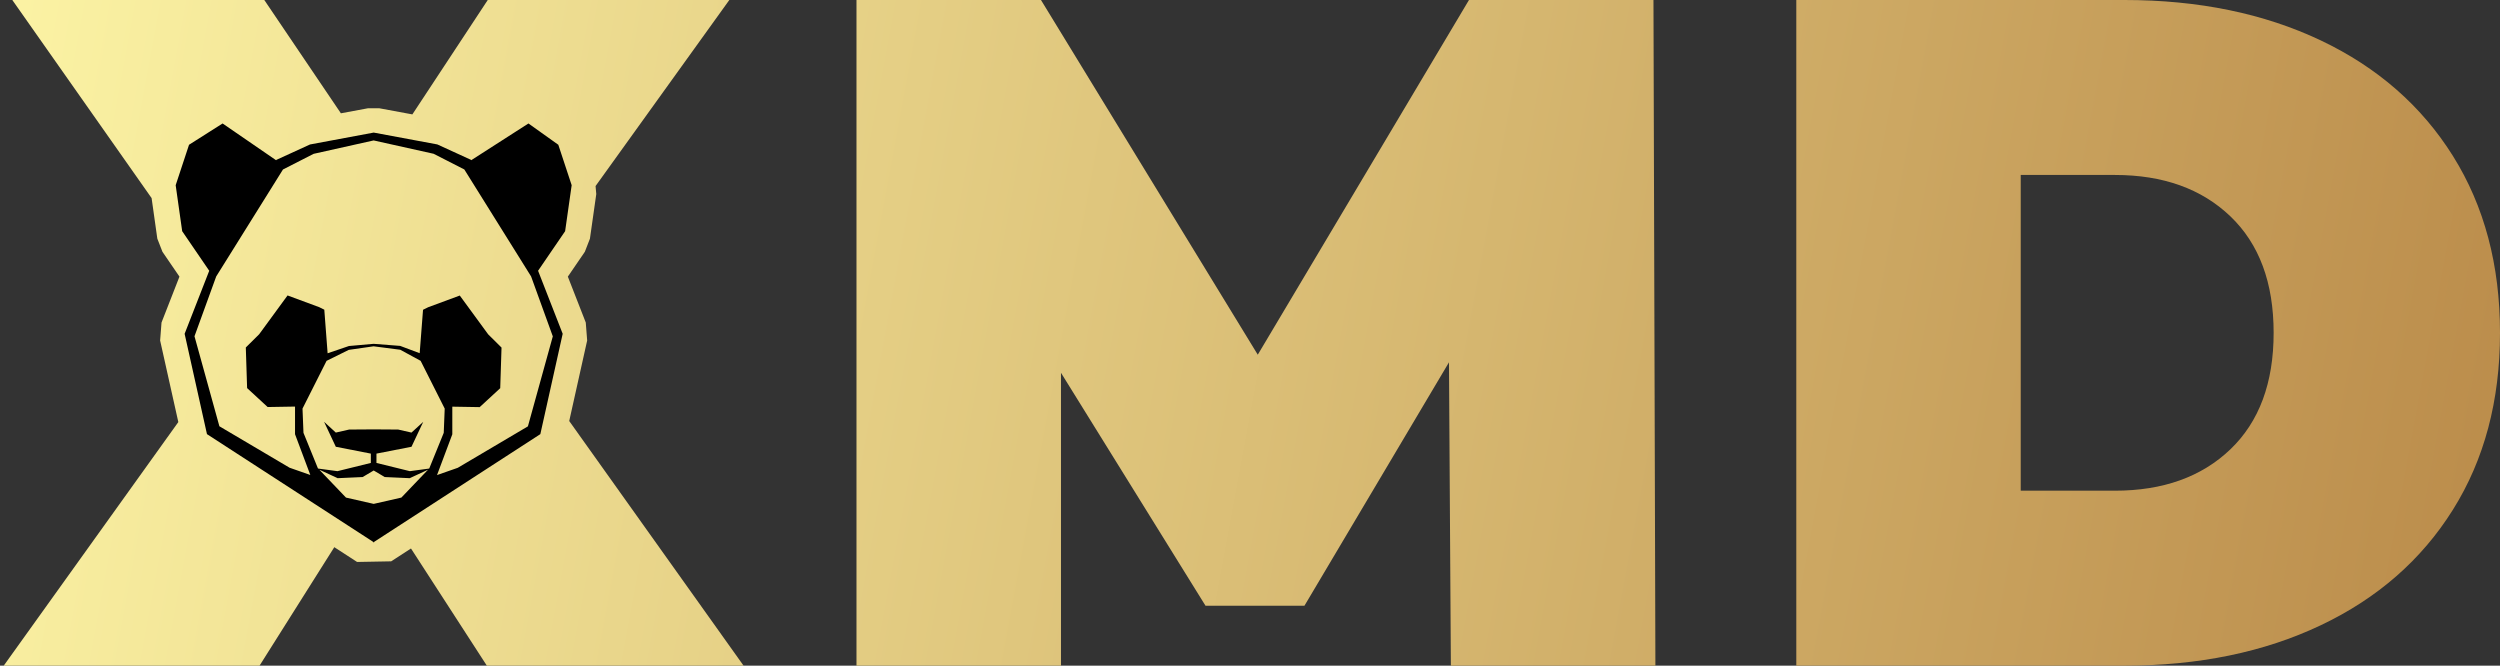 <svg xmlns="http://www.w3.org/2000/svg" xmlns:xlink="http://www.w3.org/1999/xlink" id="Layer_1" x="0px" y="0px" viewBox="0 0 595.28 158.5" style="enable-background:new 0 0 595.28 158.5;" xml:space="preserve"><rect x="0" y="0" width="595.28" height="158.5" fill="#333333" stroke="none"/>  <style type="text/css">	.st0{fill:url(#SVGID_1_);}	.st1{fill:url(#SVGID_2_);}	.st2{fill:url(#SVGID_3_);}	.st3{fill:url(#SVGID_4_);}	.st4{fill:#FFFFFF;}	.st5{fill:url(#SVGID_5_);}	.st6{fill:url(#SVGID_6_);}	.st7{fill:url(#SVGID_7_);}	.st8{fill:url(#SVGID_8_);}	.st9{fill:url(#SVGID_9_);}	.st10{fill:url(#SVGID_10_);}	.st11{fill:url(#SVGID_11_);}	.st12{fill:url(#SVGID_12_);}	.st13{fill:url(#SVGID_13_);}	.st14{fill:url(#SVGID_14_);}	.st15{fill:url(#SVGID_15_);}	.st16{fill:url(#SVGID_16_);}	.st17{fill:url(#SVGID_17_);}	.st18{fill:url(#SVGID_18_);}	.st19{fill:url(#SVGID_19_);}	.st20{fill:url(#SVGID_20_);}	.st21{fill:url(#SVGID_21_);}	.st22{fill:url(#SVGID_22_);}	.st23{fill:url(#SVGID_23_);}	.st24{fill:url(#SVGID_24_);}	.st25{fill:url(#SVGID_25_);}	.st26{fill:url(#SVGID_26_);}	.st27{fill:url(#SVGID_27_);}</style>  <g>	<linearGradient id="SVGID_1_" gradientUnits="userSpaceOnUse" x1="-10.99" y1="21.995" x2="613.301" y2="137.365">		<stop offset="0" style="stop-color:#FCF4A5"></stop>		<stop offset="1" style="stop-color:#B98948"></stop>	</linearGradient>	<path class="st0" d="M345.47,158.5l-0.45-72.23l-34.42,57.97h-23.55l-34.42-55.48v69.74h-48.69V0h43.93l51.62,84.46L349.78,0h43.93  l0.46,158.5H345.47z"></path>	<linearGradient id="SVGID_2_" gradientUnits="userSpaceOnUse" x1="-5.245" y1="-9.092" x2="619.046" y2="106.278">		<stop offset="0" style="stop-color:#FCF4A5"></stop>		<stop offset="1" style="stop-color:#B98948"></stop>	</linearGradient>	<path class="st1" d="M427.72,0h78.12c17.66,0,33.24,3.21,46.76,9.62c13.51,6.42,24,15.59,31.47,27.51  c7.47,11.93,11.21,25.96,11.21,42.12c0,16.15-3.73,30.19-11.21,42.12c-7.47,11.93-17.96,21.1-31.47,27.51  c-13.51,6.42-29.1,9.62-46.76,9.62h-78.12V0z M503.57,116.84c11.47,0,20.64-3.28,27.51-9.85c6.86-6.57,10.3-15.81,10.3-27.74  c0-11.92-3.43-21.17-10.3-27.74c-6.87-6.57-16.04-9.85-27.51-9.85h-22.41v75.17H503.57z"></path>	<g>		<linearGradient id="SVGID_3_" gradientUnits="userSpaceOnUse" x1="-17.976" y1="59.8" x2="606.315" y2="175.17">			<stop offset="0" style="stop-color:#FCF4A5"></stop>			<stop offset="1" style="stop-color:#B98948"></stop>		</linearGradient>		<polygon class="st2" points="177.05,158.5 135.54,100.25 139.81,81.08 139.48,76.8 135.21,65.87 139.26,59.95 140.47,56.83    141.98,46.21 141.81,44.3 173.66,0 116.14,0 98.19,27.24 90.32,25.78 87.62,25.78 81.17,26.98 62.93,0 2.93,0 36.1,47.17    37.46,56.82 38.68,59.95 42.73,65.87 38.46,76.8 38.13,81.08 42.46,100.5 0.89,158.5 61.8,158.5 79.6,130.29 84.86,133.7    85.02,133.81 93.05,133.66 93.08,133.7 97.86,130.6 115.92,158.5   "></polygon>		<path d="M136.12,44.1l-3.18-9.63l-7.11-5.07l-13.63,8.75l-0.05-0.09l-8.02-3.67l-15.15-2.82L73.82,34.4l-8.02,3.67l-0.05,0.09   L53,29.4l-7.99,5.07l-3.18,9.63l1.55,10.95l6.44,9.42l-5.86,15.01l5.32,23.89l39.59,25.66v0.13l0.1-0.07l0.1,0.07v-0.13   l39.59-25.66l5.32-23.89l-5.86-15.01l6.44-9.42L136.12,44.1z M95.57,118.48l-6.59,1.5l-6.6-1.5l-6.35-6.64l4.37,2.02l5.95-0.27   l2.63-1.56v0l2.63,1.56l5.95,0.27l4.36-2.02L95.57,118.48z M102.18,111.57l-4.59,0.62l-7.95-1.96v-2.22l8.34-1.63l2.8-5.94   l-2.8,2.56l-3.17-0.72l-5.84-0.04v0l-5.84,0.04L79.96,103l-2.79-2.56l2.79,5.94l8.34,1.63v2.22l-7.95,1.96l-4.59-0.62l-0.07-0.07   l-3.43-8.44l-0.23-5.77l5.73-11.37l5.28-2.61l5.92-0.85l0-0.07v0.07l6.35,0.82l4.85,2.64l5.73,11.37l-0.23,5.77l-3.43,8.44   L102.18,111.57z M131.63,80.09l-5.93,21.43L109,111.39l-4.94,1.73l3.64-9.71v-6.58l6.52,0.11l4.89-4.51l0.31-9.67l-3.18-3.15   l-6.76-9.24l-7.54,2.79l-1.21,0.6L99.93,84.1l-4.65-1.74l-6.31-0.49h0l-5.88,0.52l-5.08,1.73l-0.79-10.38l-1.21-0.6l-7.54-2.79   l-6.76,9.24l-3.18,3.15l0.31,9.67l4.89,4.51l6.52-0.11v6.58l3.64,9.71l-4.94-1.73l-16.71-9.87l-5.93-21.43l5.17-14.24l15.9-25.47   l7.3-3.73l14.29-3.19v0l14.29,3.18l7.3,3.73l15.9,25.47L131.63,80.09z"></path>	</g></g></svg>